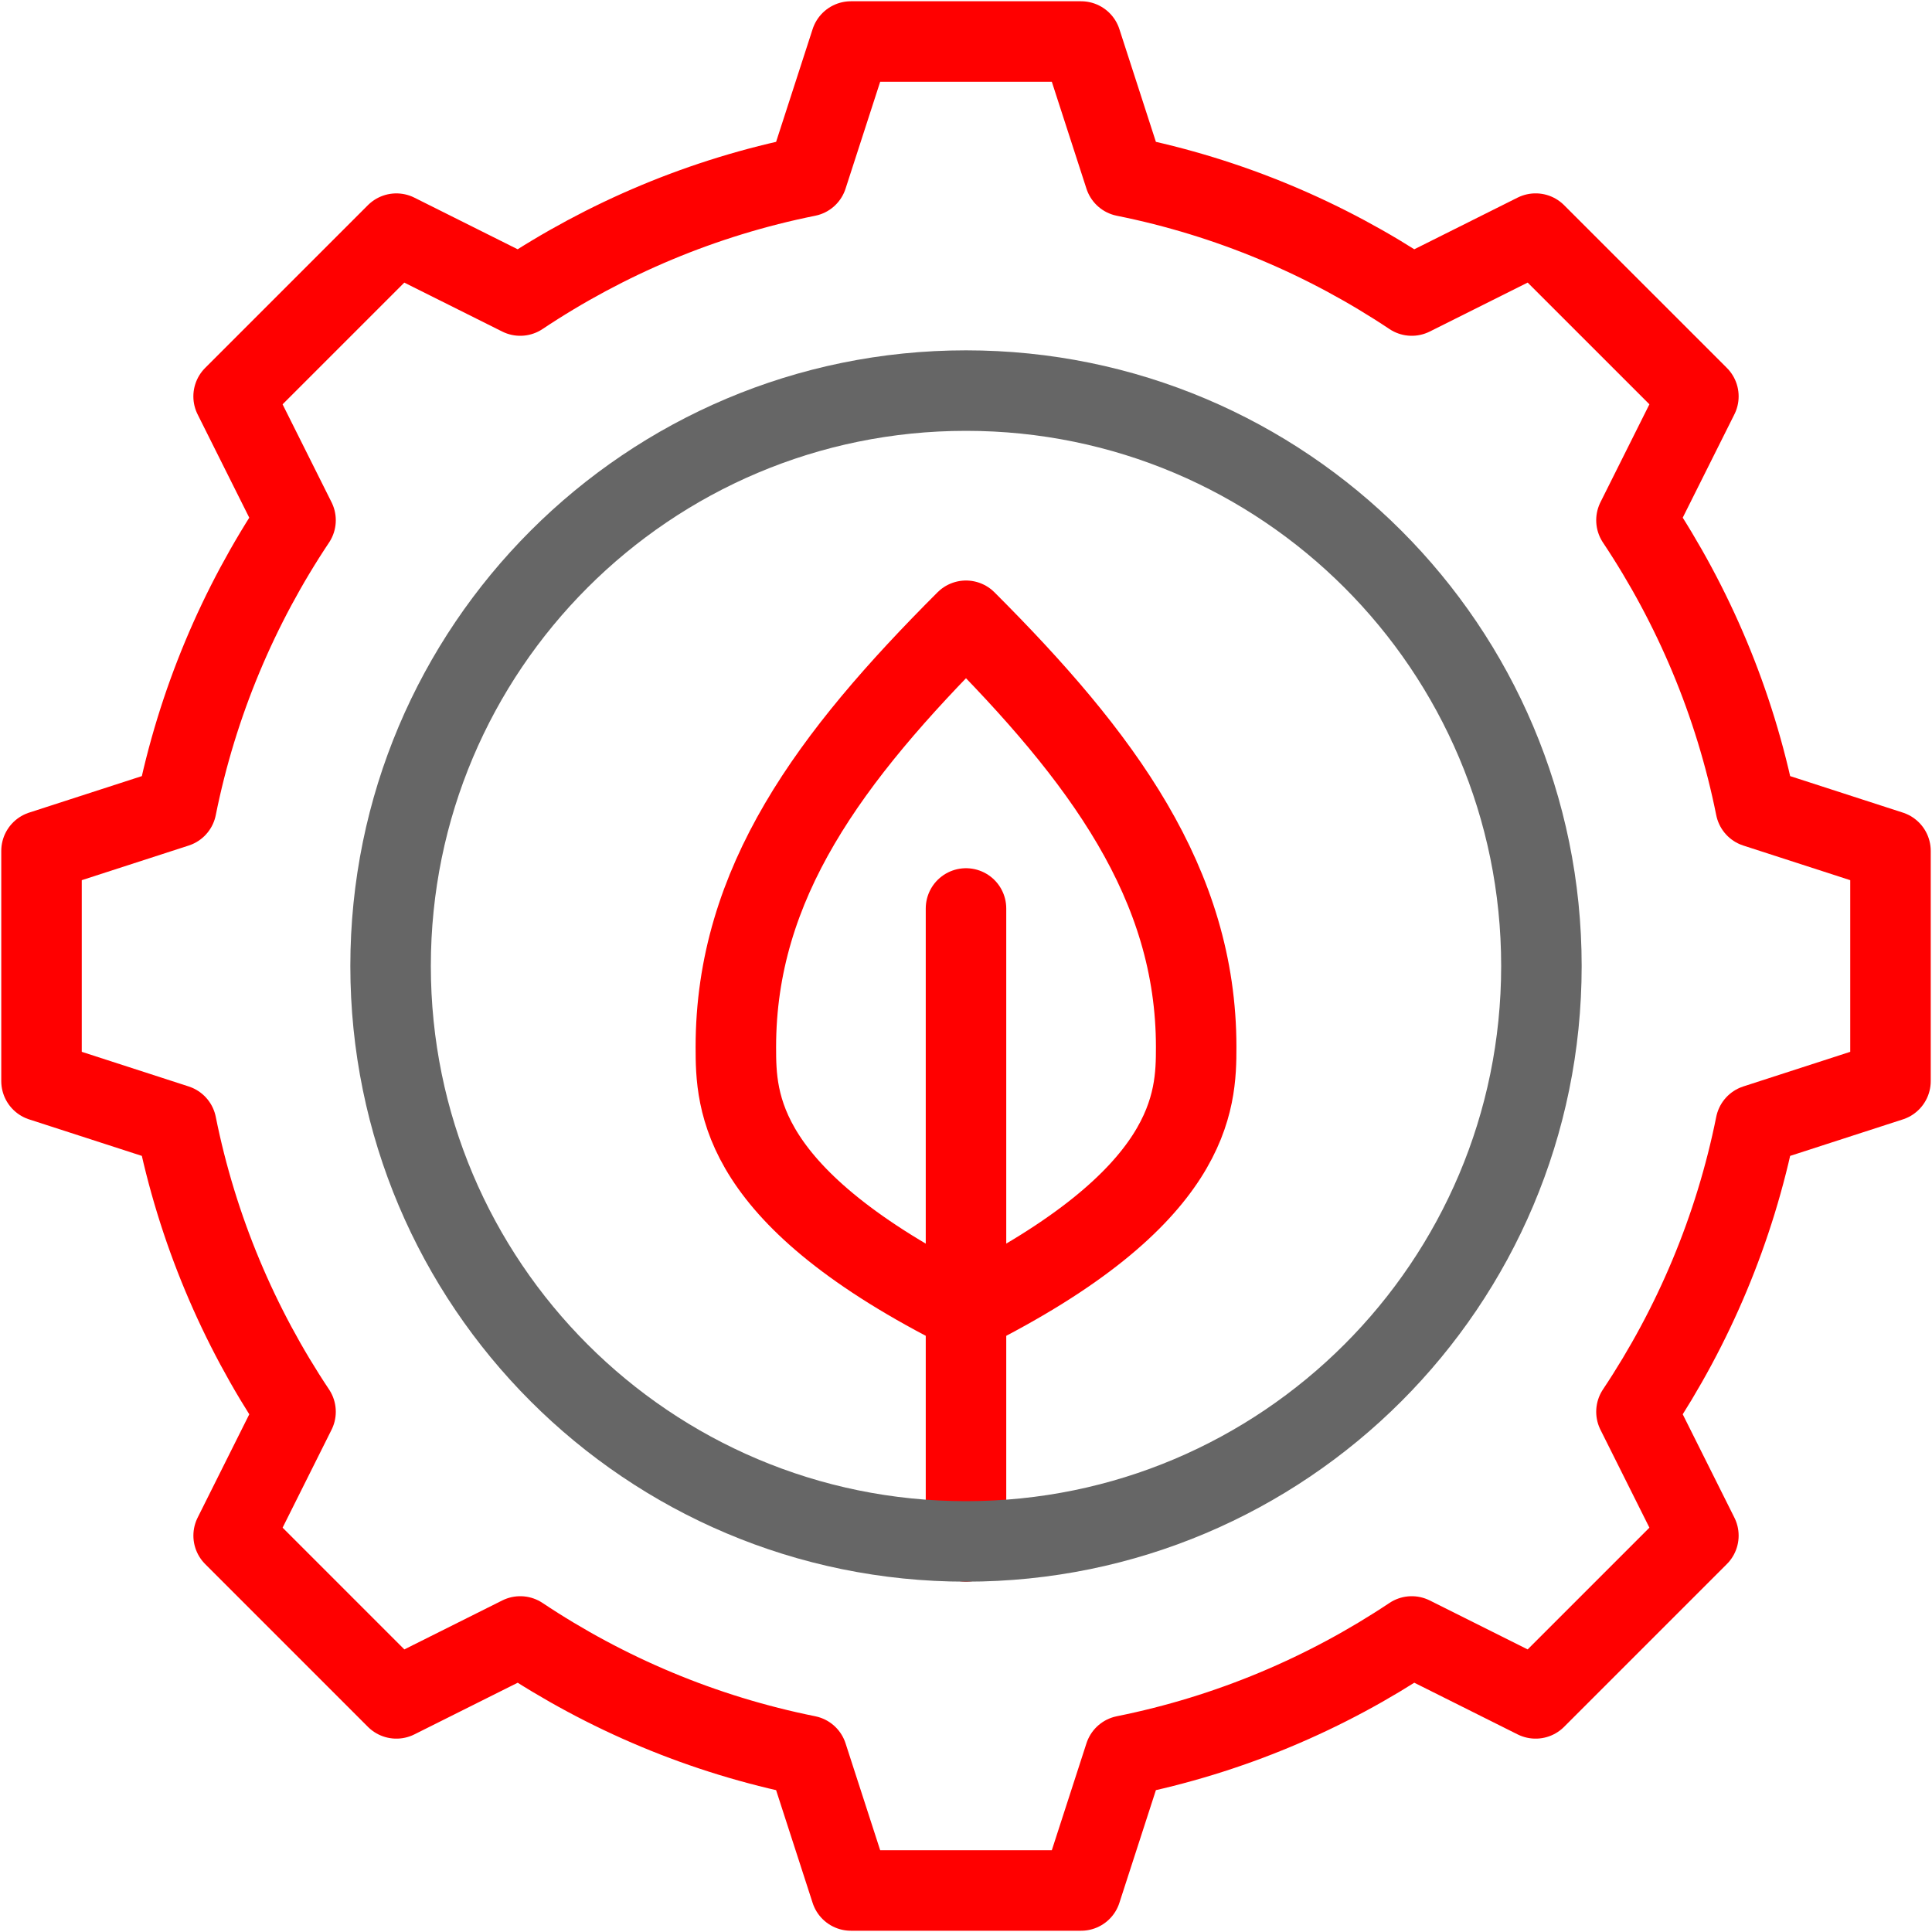 <svg width="72" height="72" viewBox="0 0 72 72" fill="none" xmlns="http://www.w3.org/2000/svg">
<g clip-path="url(#clip0_246_715)">
<path d="M70.453 40.289V31.711L65.43 30.084C64.649 26.195 63.114 22.579 60.986 19.387L63.294 14.771L57.228 8.706L52.612 11.014C49.421 8.886 45.804 7.351 41.916 6.57L40.289 1.547H31.711L30.084 6.57C26.195 7.351 22.579 8.886 19.387 11.014L14.771 8.707L8.706 14.772L11.014 19.388C8.886 22.579 7.351 26.196 6.57 30.084L1.547 31.711V40.289L6.57 41.916C7.351 45.804 8.886 49.421 11.014 52.612L8.707 57.228L14.772 63.294L19.388 60.986C22.579 63.114 26.196 64.649 30.084 65.43L31.711 70.453H40.289L41.916 65.43C45.804 64.649 49.421 63.114 52.612 60.986L57.228 63.294L63.294 57.228L60.986 52.612C63.114 49.421 64.649 45.804 65.43 41.916L70.453 40.289Z" stroke="#FF0000" stroke-width="3" stroke-miterlimit="10" stroke-linecap="round" stroke-linejoin="round"/>
<path d="M36 57.444V33.856" stroke="#FF0000" stroke-width="3" stroke-miterlimit="10" stroke-linecap="round" stroke-linejoin="round"/>
<path d="M36 48.866C27.484 44.608 27.423 41.063 27.423 39.019C27.423 32.916 30.917 28.217 36 23.134C41.093 28.226 44.578 32.944 44.578 39.019C44.578 41.019 44.51 44.612 36 48.866Z" stroke="#FF0000" stroke-width="3" stroke-miterlimit="10" stroke-linecap="round" stroke-linejoin="round"/>
<path d="M36 57.444C47.843 57.444 57.444 47.843 57.444 36C57.444 24.157 47.843 14.556 36 14.556C24.156 14.556 14.556 24.157 14.556 36C14.556 47.843 24.156 57.444 36 57.444Z" stroke="#666666" stroke-width="3" stroke-miterlimit="10" stroke-linecap="round" stroke-linejoin="round"/>
</g>
<defs>
<clipPath id="clip0_246_715">
<rect width="72" height="72" fill="white"/>
</clipPath>
</defs>
</svg>
